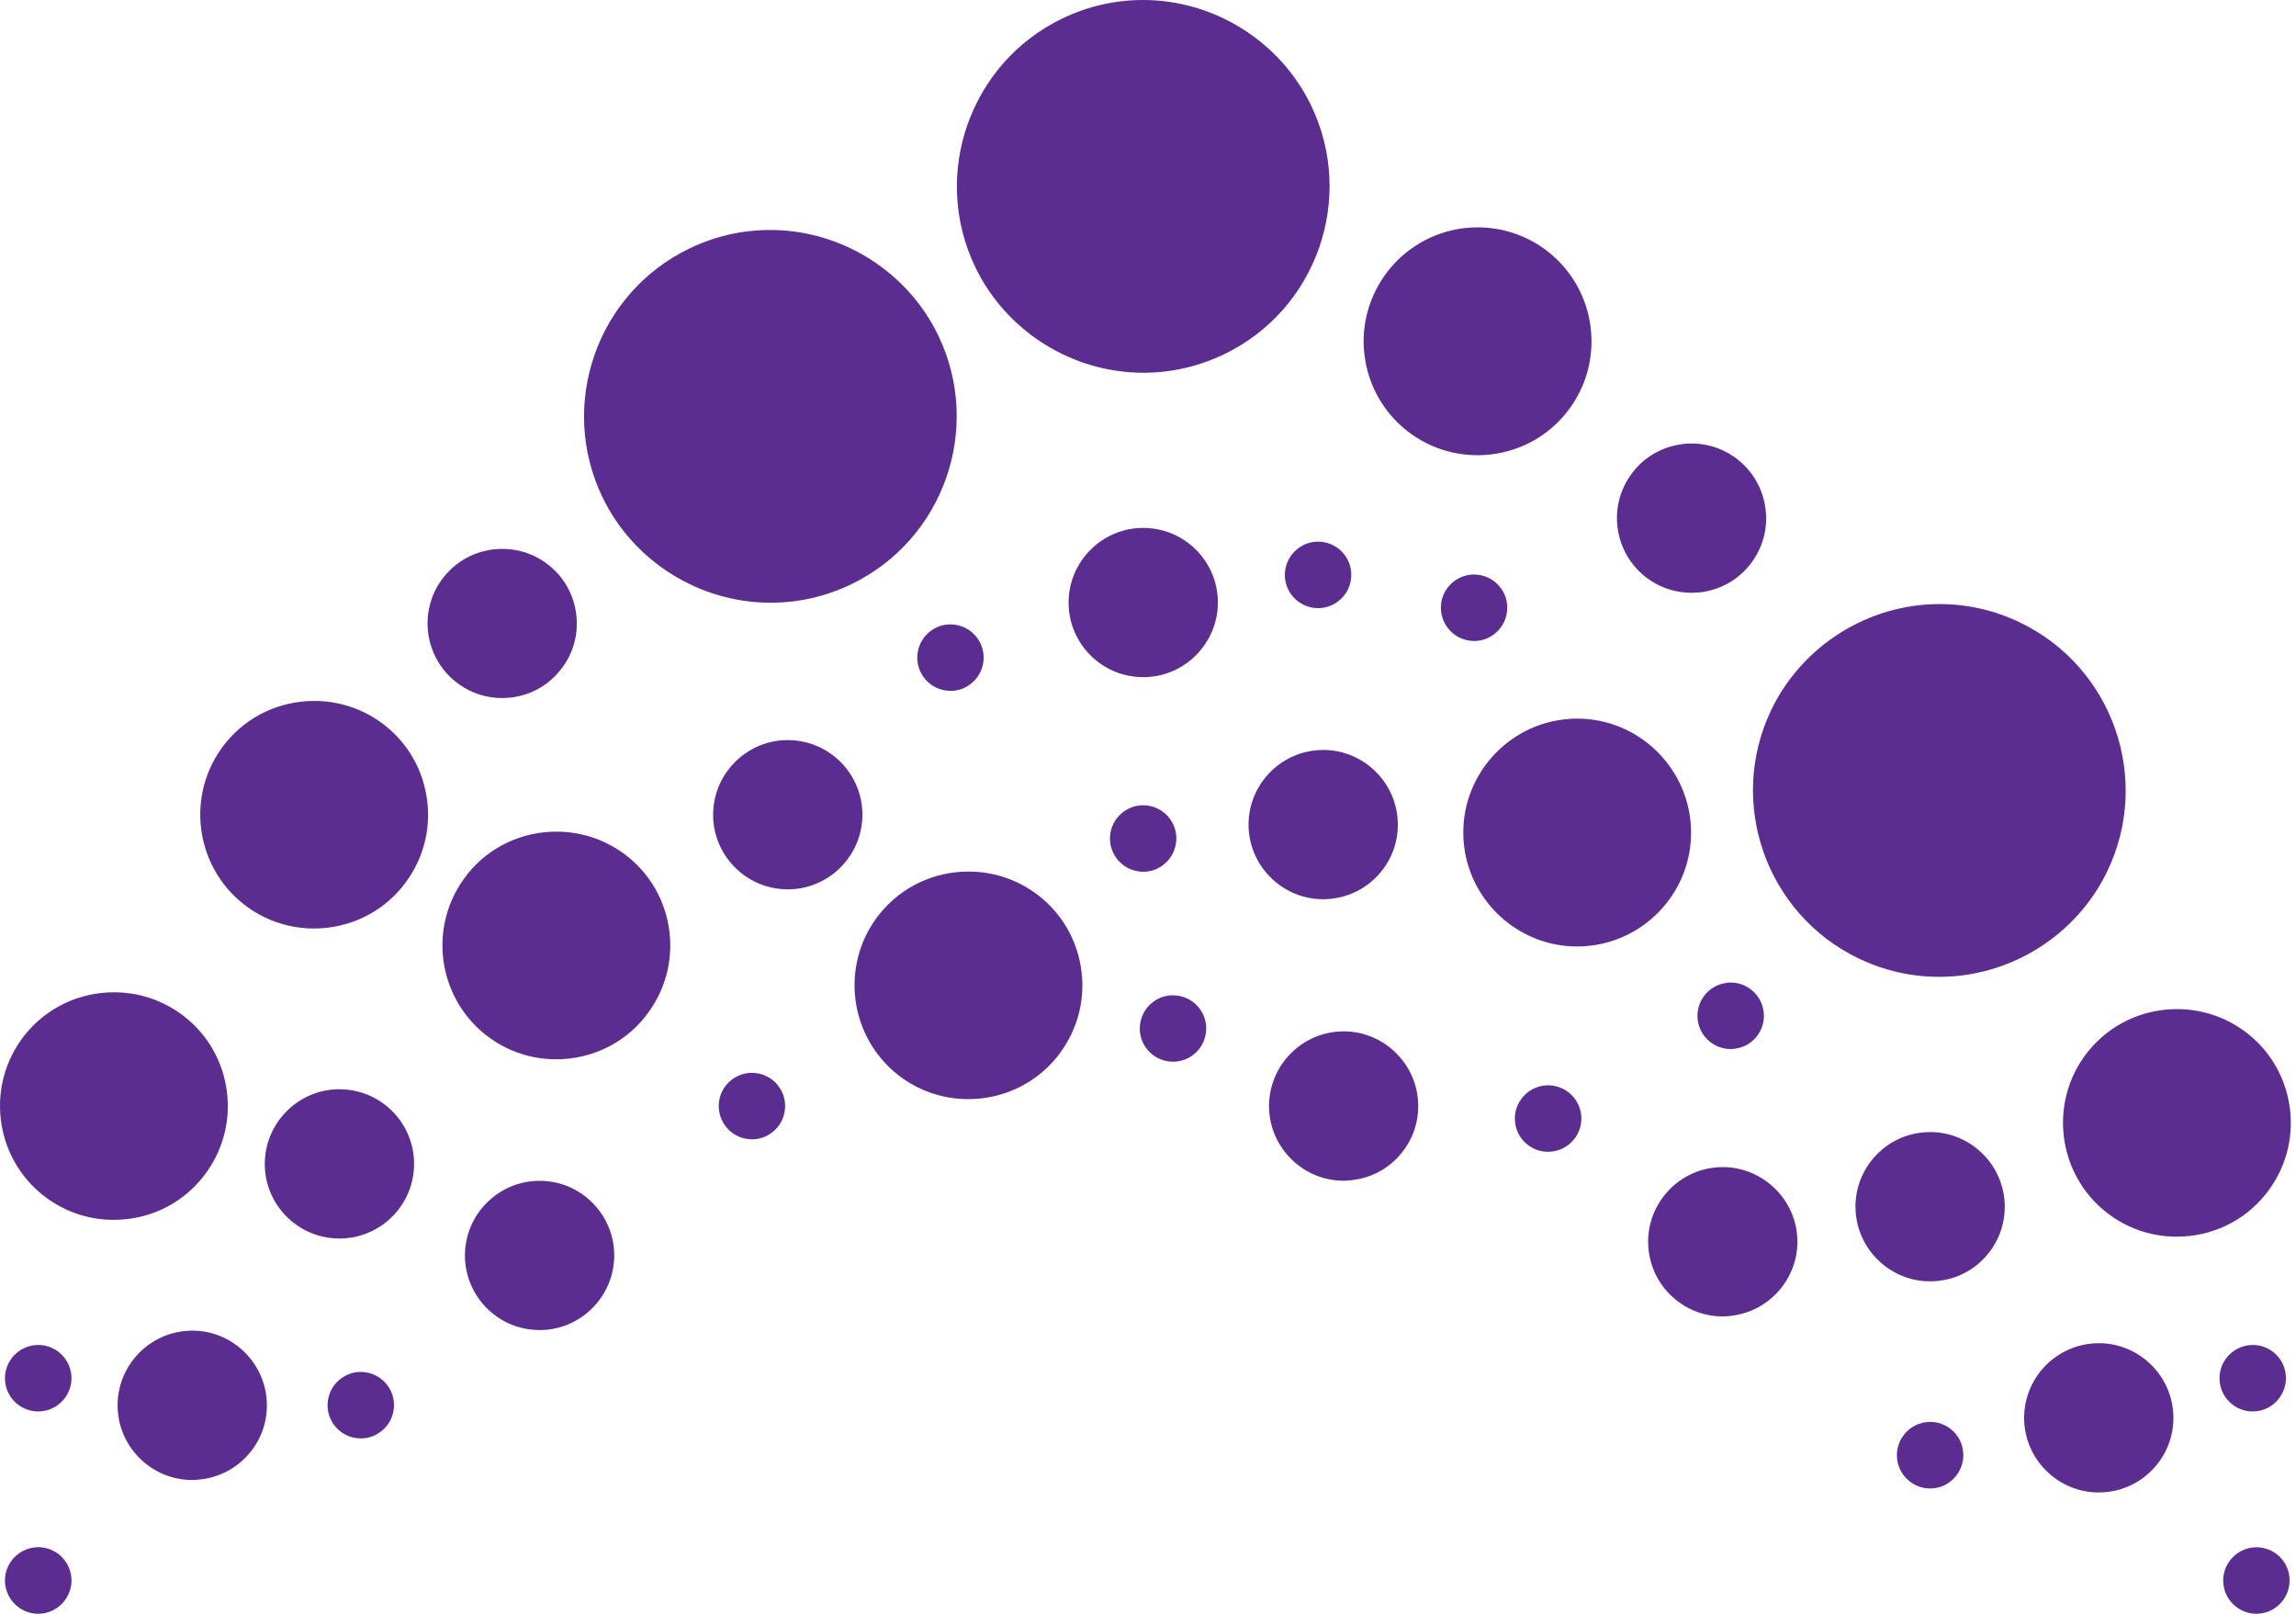 <svg width="333" height="234" viewBox="0 0 333 234" fill="none" xmlns="http://www.w3.org/2000/svg">
<path d="M327.249 233.999C326.254 233.999 325.301 233.691 324.474 233.102C323.423 232.359 322.722 231.252 322.511 229.99C322.287 228.729 322.582 227.453 323.324 226.402C324.222 225.126 325.693 224.355 327.263 224.355C328.258 224.355 329.212 224.664 330.039 225.239C331.09 225.981 331.791 227.089 332.001 228.35C332.211 229.612 331.931 230.887 331.188 231.953C330.277 233.242 328.819 233.999 327.249 233.999Z" fill="#5C2D91"/>
<path d="M5.531 234C4.535 234 3.582 233.691 2.755 233.102C1.704 232.36 1.003 231.252 0.793 229.991C0.569 228.715 0.863 227.44 1.606 226.388C2.503 225.113 3.989 224.342 5.545 224.342C6.54 224.342 7.493 224.65 8.32 225.225C9.371 225.968 10.072 227.075 10.296 228.337C10.521 229.598 10.226 230.888 9.484 231.939C8.572 233.243 7.101 234 5.531 234Z" fill="#5C2D91"/>
<path d="M304.373 216.409C298.725 216.409 293.987 211.979 293.594 206.345C293.188 200.387 297.687 195.215 303.645 194.795C303.897 194.781 304.149 194.767 304.415 194.767C310.064 194.767 314.802 199.196 315.195 204.845C315.391 207.732 314.452 210.522 312.559 212.694C310.667 214.867 308.032 216.185 305.144 216.381C304.878 216.395 304.626 216.409 304.373 216.409Z" fill="#5C2D91"/>
<path d="M279.928 215.834C278.933 215.834 277.979 215.525 277.152 214.936C276.101 214.194 275.4 213.086 275.19 211.825C274.966 210.549 275.26 209.288 276.003 208.222C276.9 206.947 278.372 206.176 279.942 206.176C280.937 206.176 281.89 206.484 282.717 207.059C283.768 207.802 284.469 208.909 284.68 210.171C284.904 211.432 284.609 212.722 283.867 213.773C282.969 215.077 281.498 215.834 279.928 215.834Z" fill="#5C2D91"/>
<path d="M27.86 214.601C22.211 214.601 17.473 210.171 17.081 204.522C16.674 198.565 21.174 193.393 27.131 192.972C27.383 192.958 27.636 192.944 27.902 192.944C33.551 192.944 38.288 197.374 38.681 203.023C38.877 205.91 37.952 208.699 36.046 210.872C34.153 213.045 31.518 214.362 28.631 214.559C28.364 214.587 28.112 214.601 27.86 214.601Z" fill="#5C2D91"/>
<path d="M52.334 208.573C50.764 208.573 49.292 207.816 48.395 206.541C47.652 205.49 47.358 204.2 47.582 202.939C47.806 201.677 48.493 200.57 49.544 199.827C50.371 199.238 51.324 198.93 52.319 198.93C53.889 198.93 55.361 199.687 56.258 200.962C57.001 202.013 57.295 203.289 57.071 204.565C56.861 205.826 56.16 206.933 55.109 207.676C54.282 208.265 53.329 208.573 52.334 208.573Z" fill="#5C2D91"/>
<path d="M326.717 204.662C325.721 204.662 324.754 204.354 323.941 203.779C322.89 203.036 322.189 201.929 321.979 200.667C321.755 199.392 322.049 198.116 322.792 197.065C323.689 195.789 325.175 195.019 326.731 195.019C327.726 195.019 328.679 195.327 329.506 195.902C330.557 196.645 331.258 197.752 331.468 199.013C331.693 200.275 331.398 201.55 330.655 202.616C329.758 203.905 328.286 204.662 326.717 204.662Z" fill="#5C2D91"/>
<path d="M5.531 204.662C4.535 204.662 3.582 204.354 2.755 203.779C1.704 203.036 1.003 201.929 0.793 200.667C0.569 199.392 0.863 198.116 1.606 197.065C2.503 195.789 3.989 195.019 5.545 195.019C6.54 195.019 7.493 195.327 8.32 195.902C9.371 196.645 10.072 197.752 10.296 199.013C10.521 200.275 10.226 201.564 9.484 202.616C8.572 203.905 7.101 204.662 5.531 204.662Z" fill="#5C2D91"/>
<path d="M78.279 192.861C78.027 192.861 77.76 192.847 77.508 192.833C74.621 192.637 71.999 191.319 70.093 189.147C68.201 186.96 67.262 184.17 67.458 181.297C67.85 175.648 72.588 171.219 78.237 171.219C78.489 171.219 78.742 171.233 79.008 171.247C81.895 171.443 84.517 172.761 86.423 174.933C88.315 177.12 89.254 179.895 89.058 182.783C88.666 188.432 83.928 192.861 78.279 192.861Z" fill="#5C2D91"/>
<path d="M249.833 190.885C247.506 190.885 245.278 190.142 243.399 188.74C241.087 187.016 239.573 184.493 239.152 181.62C239.11 181.367 239.082 181.101 239.068 180.849C238.634 175.214 242.699 170.168 248.291 169.341C248.81 169.271 249.343 169.229 249.861 169.229C255.188 169.229 259.799 173.209 260.57 178.48C260.598 178.732 260.64 178.984 260.654 179.237C261.089 184.871 257.024 189.932 251.431 190.745C250.898 190.843 250.352 190.885 249.833 190.885Z" fill="#5C2D91"/>
<path d="M279.914 185.796C274.265 185.796 269.527 181.366 269.135 175.717C268.938 172.83 269.878 170.04 271.77 167.868C273.662 165.695 276.297 164.378 279.185 164.181C279.437 164.167 279.69 164.153 279.956 164.153C285.605 164.153 290.342 168.583 290.735 174.232C290.931 177.119 289.992 179.908 288.1 182.081C286.207 184.268 283.572 185.571 280.685 185.768C280.432 185.782 280.18 185.796 279.914 185.796Z" fill="#5C2D91"/>
<path d="M315.699 179.319C312.279 179.319 308.999 178.282 306.224 176.334C298.767 171.091 296.972 160.775 302.201 153.318C302.425 152.995 302.663 152.687 302.902 152.393C306.041 148.538 310.709 146.323 315.741 146.323C319.161 146.323 322.441 147.36 325.231 149.309C328.847 151.846 331.244 155.631 332.001 159.976C332.758 164.321 331.777 168.708 329.24 172.311C329.015 172.633 328.777 172.942 328.539 173.236C325.413 177.105 320.731 179.319 315.699 179.319Z" fill="#5C2D91"/>
<path d="M49.25 179.586C48.997 179.586 48.745 179.572 48.479 179.558C45.591 179.361 42.97 178.044 41.064 175.871C39.172 173.698 38.232 170.909 38.429 168.022C38.821 162.373 43.559 157.943 49.208 157.943C49.46 157.943 49.712 157.957 49.979 157.971C52.866 158.168 55.487 159.485 57.394 161.658C59.286 163.831 60.225 166.62 60.029 169.507C59.65 175.17 54.913 179.586 49.25 179.586Z" fill="#5C2D91"/>
<path d="M16.492 176.881C13.072 176.881 9.806 175.844 7.017 173.895C-0.441 168.653 -2.235 158.336 2.994 150.879C3.218 150.557 3.456 150.248 3.695 149.954C6.82 146.099 11.502 143.885 16.534 143.885C19.954 143.885 23.234 144.922 26.024 146.87C29.64 149.407 32.037 153.192 32.794 157.537C33.551 161.883 32.569 166.256 30.032 169.872C29.808 170.181 29.57 170.503 29.332 170.797C26.192 174.68 21.524 176.881 16.492 176.881Z" fill="#5C2D91"/>
<path d="M194.858 171.204C189.21 171.204 184.472 166.775 184.079 161.126C183.673 155.169 188.172 149.996 194.13 149.576C194.382 149.562 194.634 149.548 194.886 149.548C200.535 149.548 205.273 153.977 205.666 159.626C205.862 162.514 204.937 165.303 203.03 167.476C201.138 169.662 198.503 170.966 195.615 171.162C195.363 171.204 195.111 171.204 194.858 171.204Z" fill="#5C2D91"/>
<path d="M224.518 167.012C223.523 167.012 222.57 166.703 221.743 166.129C220.692 165.386 219.991 164.279 219.781 163.017C219.556 161.741 219.851 160.466 220.594 159.415C221.491 158.139 222.963 157.368 224.532 157.368C225.528 157.368 226.481 157.677 227.308 158.251C228.359 158.994 229.06 160.101 229.284 161.363C229.509 162.625 229.214 163.9 228.471 164.965C227.546 166.255 226.088 167.012 224.518 167.012Z" fill="#5C2D91"/>
<path d="M109.074 165.205C107.505 165.205 106.033 164.448 105.136 163.173C104.393 162.121 104.098 160.846 104.309 159.57C104.519 158.309 105.22 157.201 106.271 156.459C107.098 155.87 108.051 155.562 109.046 155.562C110.616 155.562 112.088 156.318 112.985 157.594C113.728 158.645 114.022 159.921 113.798 161.196C113.588 162.458 112.887 163.565 111.836 164.308C111.023 164.897 110.07 165.205 109.074 165.205Z" fill="#5C2D91"/>
<path d="M140.431 159.374C137.01 159.374 133.73 158.337 130.955 156.388C123.498 151.146 121.704 140.829 126.932 133.372C127.156 133.05 127.395 132.742 127.633 132.447C130.773 128.593 135.44 126.378 140.473 126.378C143.893 126.378 147.173 127.415 149.962 129.364C153.578 131.901 155.975 135.685 156.732 140.031C157.489 144.376 156.508 148.763 153.971 152.365C153.747 152.688 153.508 152.996 153.27 153.305C150.13 157.159 145.449 159.374 140.431 159.374Z" fill="#5C2D91"/>
<path d="M80.662 153.599C77.242 153.599 73.976 152.562 71.186 150.613C63.729 145.371 61.935 135.054 67.164 127.597C67.388 127.275 67.626 126.967 67.864 126.658C70.99 122.804 75.672 120.589 80.704 120.589C84.124 120.589 87.404 121.626 90.194 123.574C93.81 126.112 96.207 129.896 96.964 134.241C97.721 138.587 96.74 142.974 94.202 146.576C93.978 146.899 93.74 147.207 93.502 147.516C90.362 151.384 85.694 153.599 80.662 153.599Z" fill="#5C2D91"/>
<path d="M170.133 153.949C168.563 153.949 167.091 153.192 166.194 151.917C165.451 150.865 165.157 149.576 165.381 148.314C165.605 147.053 166.292 145.945 167.343 145.202C168.17 144.614 169.123 144.319 170.119 144.319C171.688 144.319 173.16 145.076 174.057 146.352C174.8 147.403 175.095 148.679 174.87 149.954C174.646 151.216 173.959 152.323 172.908 153.066C172.081 153.641 171.128 153.949 170.133 153.949Z" fill="#5C2D91"/>
<path d="M250.997 152.112C250.141 152.112 249.286 151.874 248.53 151.426C247.184 150.627 246.315 149.211 246.203 147.655C246.133 146.66 246.357 145.679 246.876 144.824C247.534 143.716 248.586 142.945 249.833 142.623C250.226 142.525 250.618 142.469 251.025 142.469C251.88 142.469 252.735 142.707 253.478 143.156C254.823 143.955 255.692 145.37 255.818 146.926C255.888 147.921 255.664 148.889 255.146 149.758C254.487 150.865 253.436 151.65 252.188 151.958C251.781 152.056 251.389 152.112 250.997 152.112Z" fill="#5C2D91"/>
<path d="M281.245 141.642C277.18 141.642 273.242 140.745 269.541 138.965C256.113 132.503 250.45 116.314 256.912 102.899C261.397 93.606 270.957 87.593 281.287 87.593C285.352 87.593 289.291 88.49 292.992 90.27C306.42 96.732 312.097 112.922 305.621 126.35C301.149 135.643 291.576 141.642 281.245 141.642Z" fill="#5C2D91"/>
<path d="M228.724 137.24C220.089 137.24 212.87 130.484 212.268 121.864C211.637 112.781 218.519 104.875 227.602 104.244C227.995 104.216 228.373 104.202 228.766 104.202C237.4 104.202 244.619 110.958 245.222 119.579C245.53 123.98 244.1 128.241 241.199 131.563C238.297 134.885 234.274 136.89 229.873 137.198C229.495 137.226 229.102 137.24 228.724 137.24Z" fill="#5C2D91"/>
<path d="M45.535 134.633C42.115 134.633 38.849 133.595 36.06 131.647C28.603 126.405 26.808 116.088 32.037 108.631C32.261 108.309 32.499 108 32.738 107.706C35.864 103.851 40.545 101.637 45.577 101.637C48.997 101.637 52.277 102.674 55.067 104.622C58.683 107.159 61.08 110.944 61.837 115.289C62.594 119.635 61.613 124.022 59.076 127.624C58.851 127.947 58.613 128.255 58.375 128.563C55.235 132.418 50.553 134.633 45.535 134.633Z" fill="#5C2D91"/>
<path d="M191.887 130.386C186.238 130.386 181.5 125.957 181.108 120.322C180.701 114.365 185.201 109.193 191.158 108.772C191.41 108.758 191.663 108.744 191.929 108.744C197.578 108.744 202.316 113.174 202.708 118.822C202.904 121.71 201.979 124.499 200.073 126.672C198.18 128.845 195.545 130.162 192.658 130.358C192.391 130.386 192.139 130.386 191.887 130.386Z" fill="#5C2D91"/>
<path d="M114.275 128.956C114.022 128.956 113.756 128.942 113.504 128.928C110.616 128.731 107.995 127.414 106.089 125.241C104.196 123.055 103.257 120.279 103.454 117.392C103.846 111.743 108.584 107.313 114.233 107.313C114.485 107.313 114.751 107.327 115.004 107.342C117.877 107.538 120.512 108.855 122.419 111.028C124.311 113.215 125.25 116.004 125.054 118.878C124.661 124.526 119.924 128.956 114.275 128.956Z" fill="#5C2D91"/>
<path d="M165.815 126.405C164.245 126.405 162.774 125.648 161.877 124.373C161.134 123.322 160.839 122.046 161.05 120.771C161.274 119.509 161.961 118.402 163.012 117.659C163.839 117.07 164.792 116.762 165.787 116.762C167.357 116.762 168.829 117.519 169.726 118.794C170.469 119.845 170.763 121.121 170.539 122.397C170.315 123.658 169.628 124.765 168.577 125.508C167.764 126.111 166.811 126.405 165.815 126.405Z" fill="#5C2D91"/>
<path d="M72.826 101.217C70.584 101.217 68.439 100.544 66.617 99.255C64.248 97.587 62.678 95.106 62.173 92.26C61.683 89.415 62.314 86.541 63.982 84.172C64.122 83.962 64.29 83.766 64.444 83.57C66.491 81.047 69.56 79.589 72.854 79.589C75.097 79.589 77.242 80.262 79.064 81.551C81.433 83.219 83.003 85.7 83.493 88.546C83.998 91.391 83.353 94.265 81.685 96.62C81.531 96.83 81.391 97.026 81.223 97.222C79.176 99.773 76.12 101.217 72.826 101.217Z" fill="#5C2D91"/>
<path d="M137.865 100.18C136.295 100.18 134.824 99.423 133.926 98.147C133.184 97.096 132.889 95.806 133.1 94.545C133.324 93.284 134.011 92.176 135.062 91.433C135.889 90.844 136.842 90.536 137.837 90.536C139.407 90.536 140.879 91.293 141.776 92.569C142.519 93.62 142.813 94.895 142.589 96.171C142.379 97.433 141.678 98.54 140.627 99.283C139.828 99.871 138.86 100.18 137.865 100.18Z" fill="#5C2D91"/>
<path d="M165.829 98.19C165.577 98.19 165.311 98.176 165.058 98.162C162.171 97.966 159.55 96.648 157.643 94.476C155.751 92.289 154.812 89.514 155.008 86.626C155.401 80.977 160.138 76.548 165.787 76.548C166.04 76.548 166.292 76.562 166.558 76.576C169.446 76.772 172.067 78.09 173.973 80.262C175.865 82.449 176.805 85.224 176.608 88.112C176.216 93.761 171.478 98.19 165.829 98.19Z" fill="#5C2D91"/>
<path d="M213.81 92.946C212.24 92.946 210.768 92.189 209.871 90.914C209.128 89.863 208.833 88.573 209.044 87.312C209.268 86.05 209.955 84.943 211.006 84.2C211.833 83.611 212.786 83.303 213.781 83.303C215.351 83.303 216.823 84.06 217.72 85.335C218.463 86.386 218.758 87.662 218.533 88.938C218.323 90.199 217.622 91.306 216.571 92.049C215.758 92.638 214.805 92.946 213.81 92.946Z" fill="#5C2D91"/>
<path d="M111.752 87.396C101.421 87.396 91.847 81.383 87.376 72.09C80.914 58.661 86.577 42.486 100.005 36.024C103.706 34.244 107.645 33.347 111.71 33.347C122.04 33.347 131.614 39.36 136.085 48.653C142.547 62.082 136.884 78.257 123.456 84.719C119.755 86.499 115.817 87.396 111.752 87.396Z" fill="#5C2D91"/>
<path d="M191.172 88.182C189.602 88.182 188.13 87.425 187.233 86.149C186.49 85.098 186.196 83.823 186.42 82.547C186.645 81.285 187.331 80.178 188.383 79.435C189.21 78.847 190.163 78.538 191.158 78.538C192.728 78.538 194.2 79.295 195.097 80.57C195.84 81.622 196.134 82.897 195.91 84.173C195.7 85.434 194.999 86.542 193.947 87.285C193.12 87.873 192.167 88.182 191.172 88.182Z" fill="#5C2D91"/>
<path d="M245.334 85.952C240.077 85.952 235.592 82.195 234.681 77.009C234.176 74.163 234.821 71.29 236.475 68.921C238.129 66.552 240.61 64.982 243.456 64.478C243.708 64.436 243.96 64.394 244.213 64.366C244.591 64.324 244.969 64.31 245.334 64.31C250.59 64.31 255.076 68.08 255.987 73.266C256.491 76.112 255.847 78.985 254.193 81.354C252.539 83.723 250.058 85.293 247.212 85.798C246.96 85.84 246.707 85.882 246.455 85.896C246.077 85.924 245.698 85.952 245.334 85.952Z" fill="#5C2D91"/>
<path d="M214.286 66.006C206.254 66.006 199.414 60.259 198.026 52.353C196.443 43.382 202.47 34.804 211.427 33.22C211.819 33.15 212.198 33.094 212.59 33.052C213.165 32.996 213.739 32.968 214.314 32.968C222.346 32.968 229.186 38.715 230.574 46.634C231.331 50.98 230.364 55.367 227.841 58.969C225.304 62.586 221.519 64.997 217.174 65.754C216.781 65.824 216.403 65.88 216.024 65.922C215.436 65.978 214.861 66.006 214.286 66.006Z" fill="#5C2D91"/>
<path d="M165.829 54.05C155.499 54.05 145.925 48.036 141.454 38.743C134.992 25.315 140.655 9.139 154.083 2.677C157.784 0.897 161.722 0 165.787 0C176.118 0 185.691 6.013 190.163 15.307C196.625 28.735 190.962 44.91 177.533 51.372C173.833 53.139 169.894 54.05 165.829 54.05Z" fill="#5C2D91"/>
</svg>
